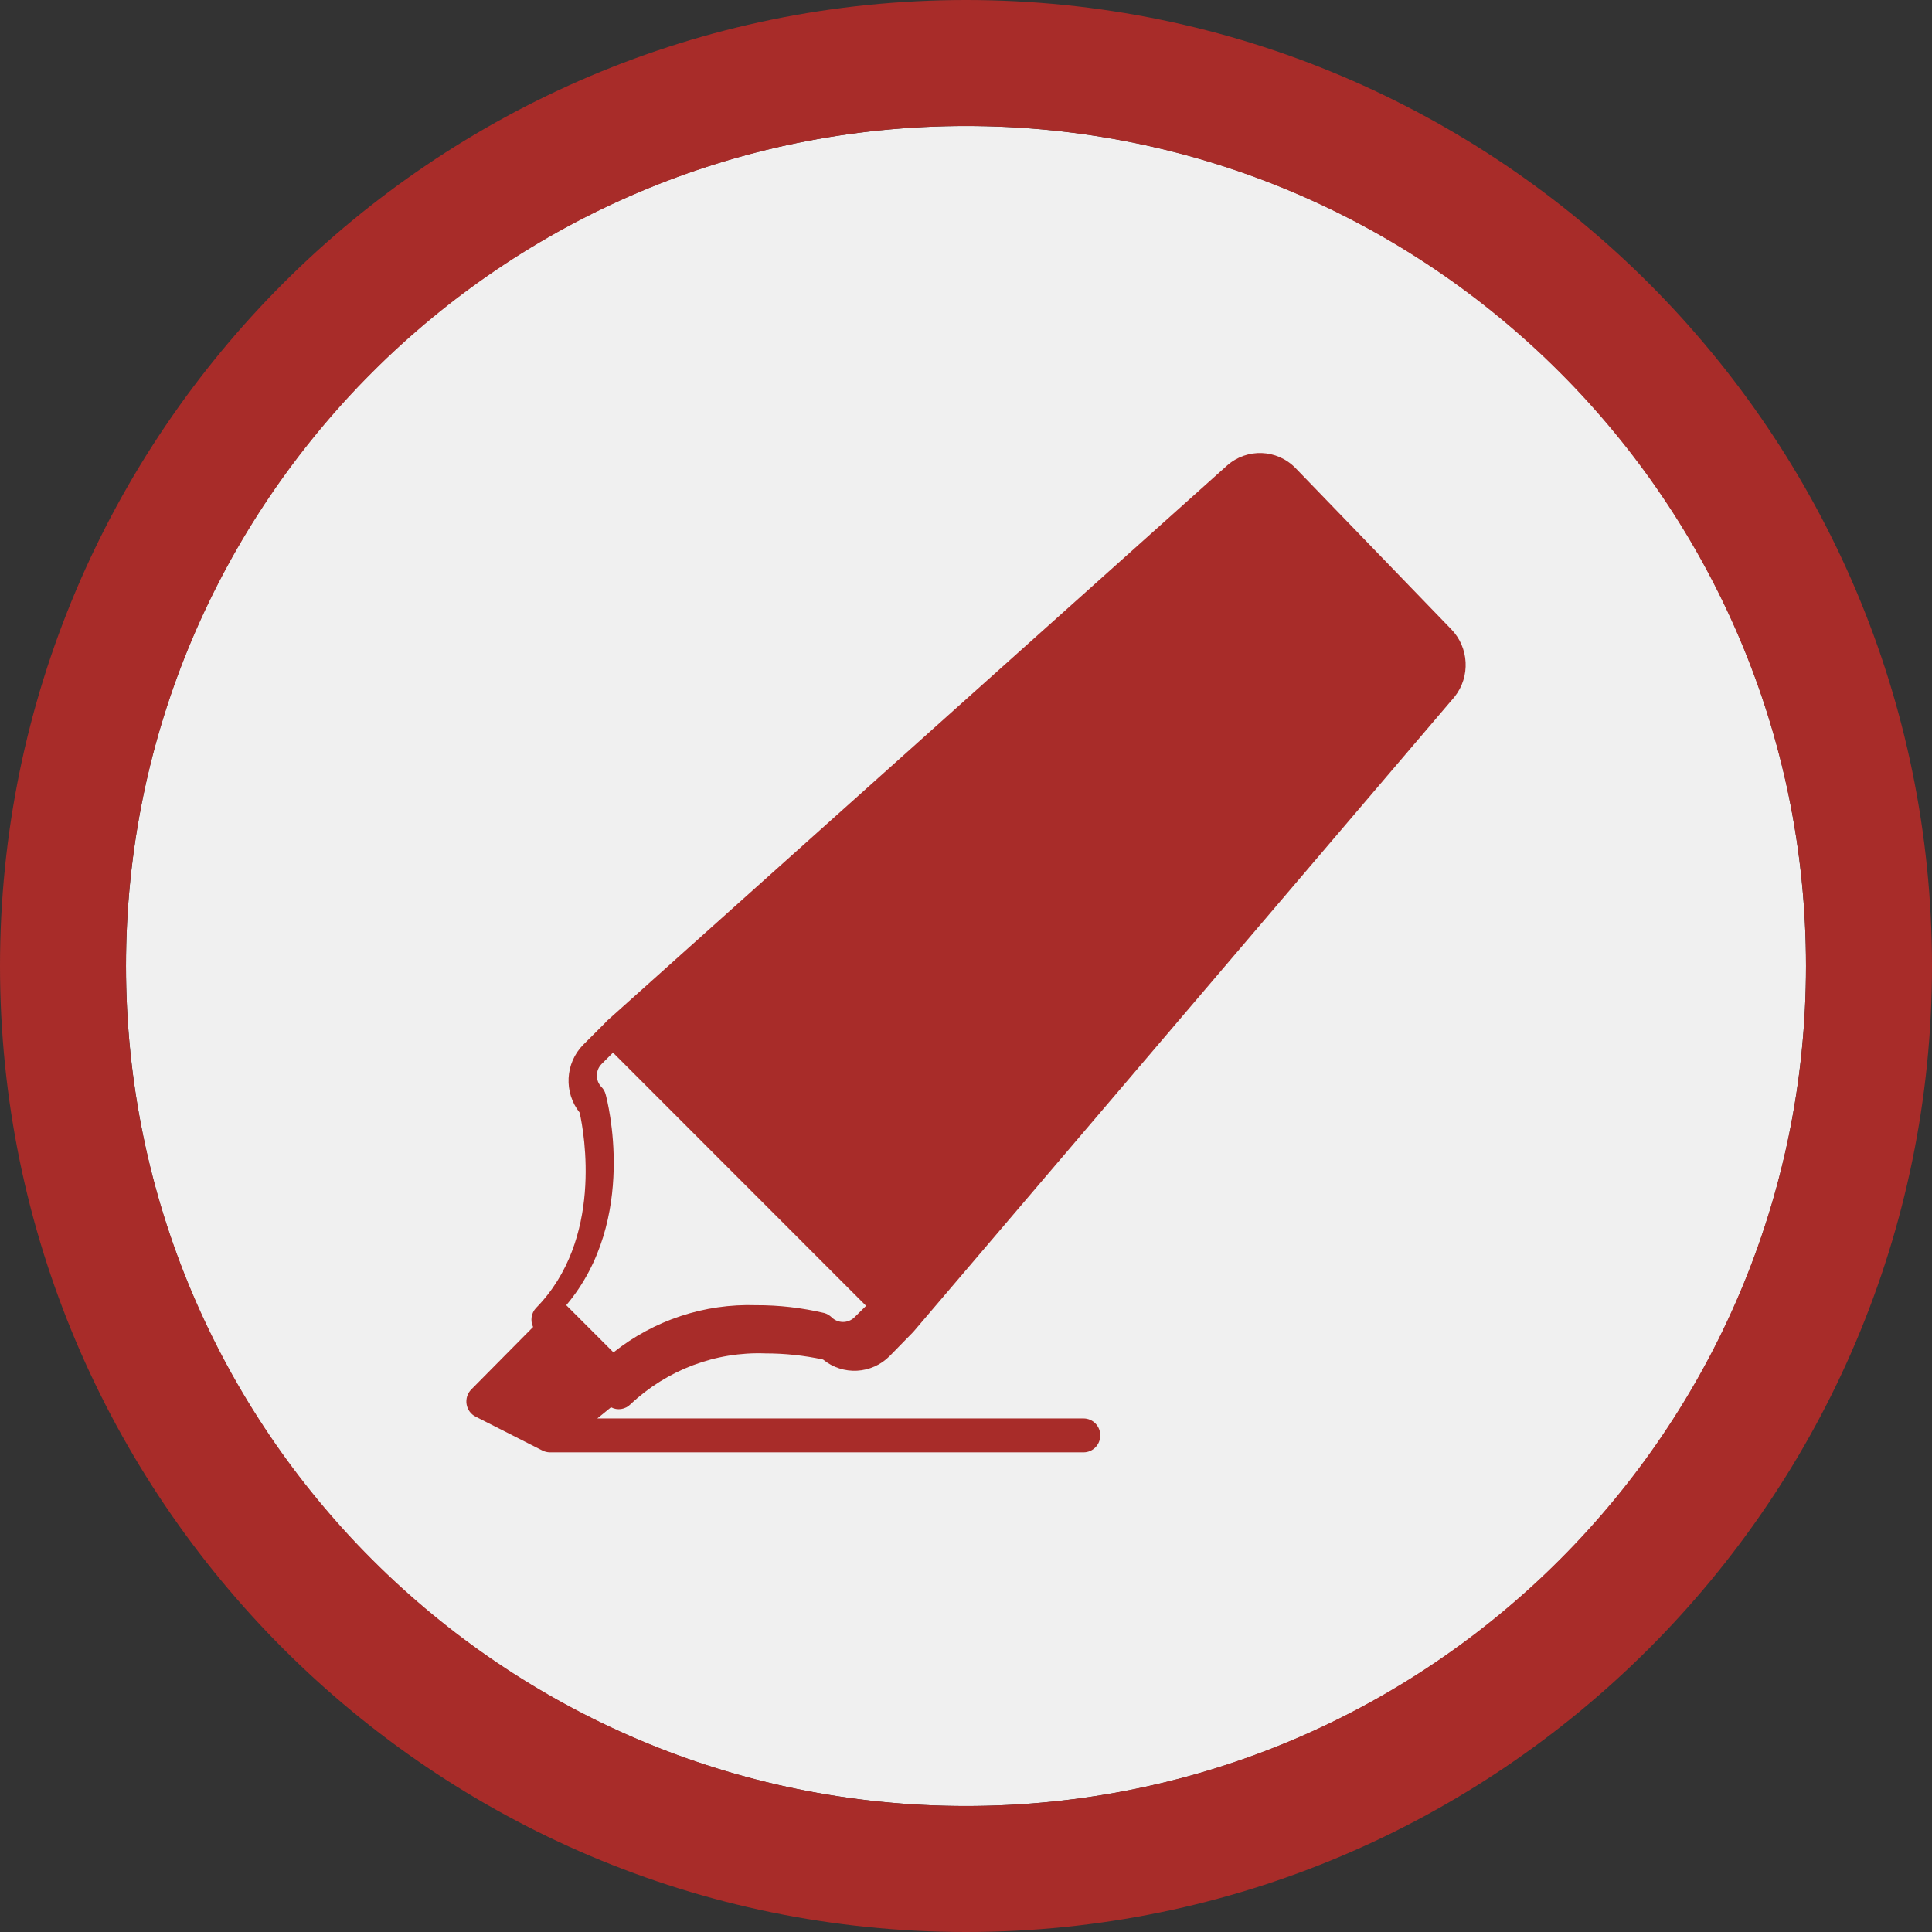 <svg width="42" height="42" viewBox="0 0 42 42" fill="none" xmlns="http://www.w3.org/2000/svg">
<rect x="0" y="0" width="42" height="42" fill="#333333" stroke="none"/>
<g id="annotation icon">
<path id="Fill 16" fill-rule="evenodd" clip-rule="evenodd" d="M21 39.261C31.085 39.261 39.261 31.085 39.261 21C39.261 10.915 31.085 2.739 21 2.739C10.915 2.739 2.739 10.915 2.739 21C2.739 31.085 10.915 39.261 21 39.261Z" fill="#F0F0F0"/>
<path id="Fill 18" fill-rule="evenodd" clip-rule="evenodd" d="M21 2.739C10.931 2.739 2.739 10.931 2.739 21C2.739 31.068 10.931 39.261 21 39.261C31.069 39.261 39.261 31.068 39.261 21C39.261 10.931 31.069 2.739 21 2.739ZM21 42C9.42 42 0 32.579 0 21C0 9.42 9.42 0 21 0C32.58 0 42 9.42 42 21C42 32.579 32.58 42 21 42Z" fill="#A82C29"/>
<path id="Shape" fill-rule="evenodd" clip-rule="evenodd" d="M11.789 31.532L10.338 30.796C10.234 30.743 10.161 30.642 10.143 30.526C10.124 30.409 10.162 30.29 10.244 30.207L11.589 28.848C11.524 28.711 11.548 28.547 11.651 28.436C13.116 26.948 12.702 24.64 12.601 24.187C12.252 23.748 12.285 23.113 12.677 22.714L13.159 22.232L13.192 22.195L13.246 22.147L26.678 10.118C27.11 9.738 27.758 9.762 28.162 10.174L31.545 13.675C31.937 14.074 31.97 14.709 31.621 15.148L19.854 28.955L19.342 29.478C18.949 29.875 18.324 29.909 17.892 29.555C17.48 29.466 17.061 29.422 16.641 29.422C15.557 29.381 14.502 29.779 13.707 30.527C13.595 30.641 13.423 30.668 13.283 30.593L12.985 30.836H23.556C23.756 30.836 23.919 31.001 23.919 31.204C23.919 31.408 23.756 31.573 23.556 31.573H11.952C11.895 31.572 11.839 31.558 11.789 31.532ZM13.082 23.637C13.123 23.681 13.152 23.734 13.167 23.793C13.198 23.906 13.885 26.508 12.31 28.374L13.336 29.4C14.215 28.701 15.314 28.337 16.436 28.374C16.935 28.372 17.433 28.43 17.918 28.544C17.978 28.561 18.032 28.593 18.078 28.636C18.216 28.773 18.438 28.773 18.576 28.636L18.828 28.388L13.326 22.883L13.078 23.131C13.012 23.198 12.975 23.288 12.976 23.382C12.975 23.478 13.013 23.57 13.082 23.637Z" fill="#A82C29"/>
</g>
</svg>
